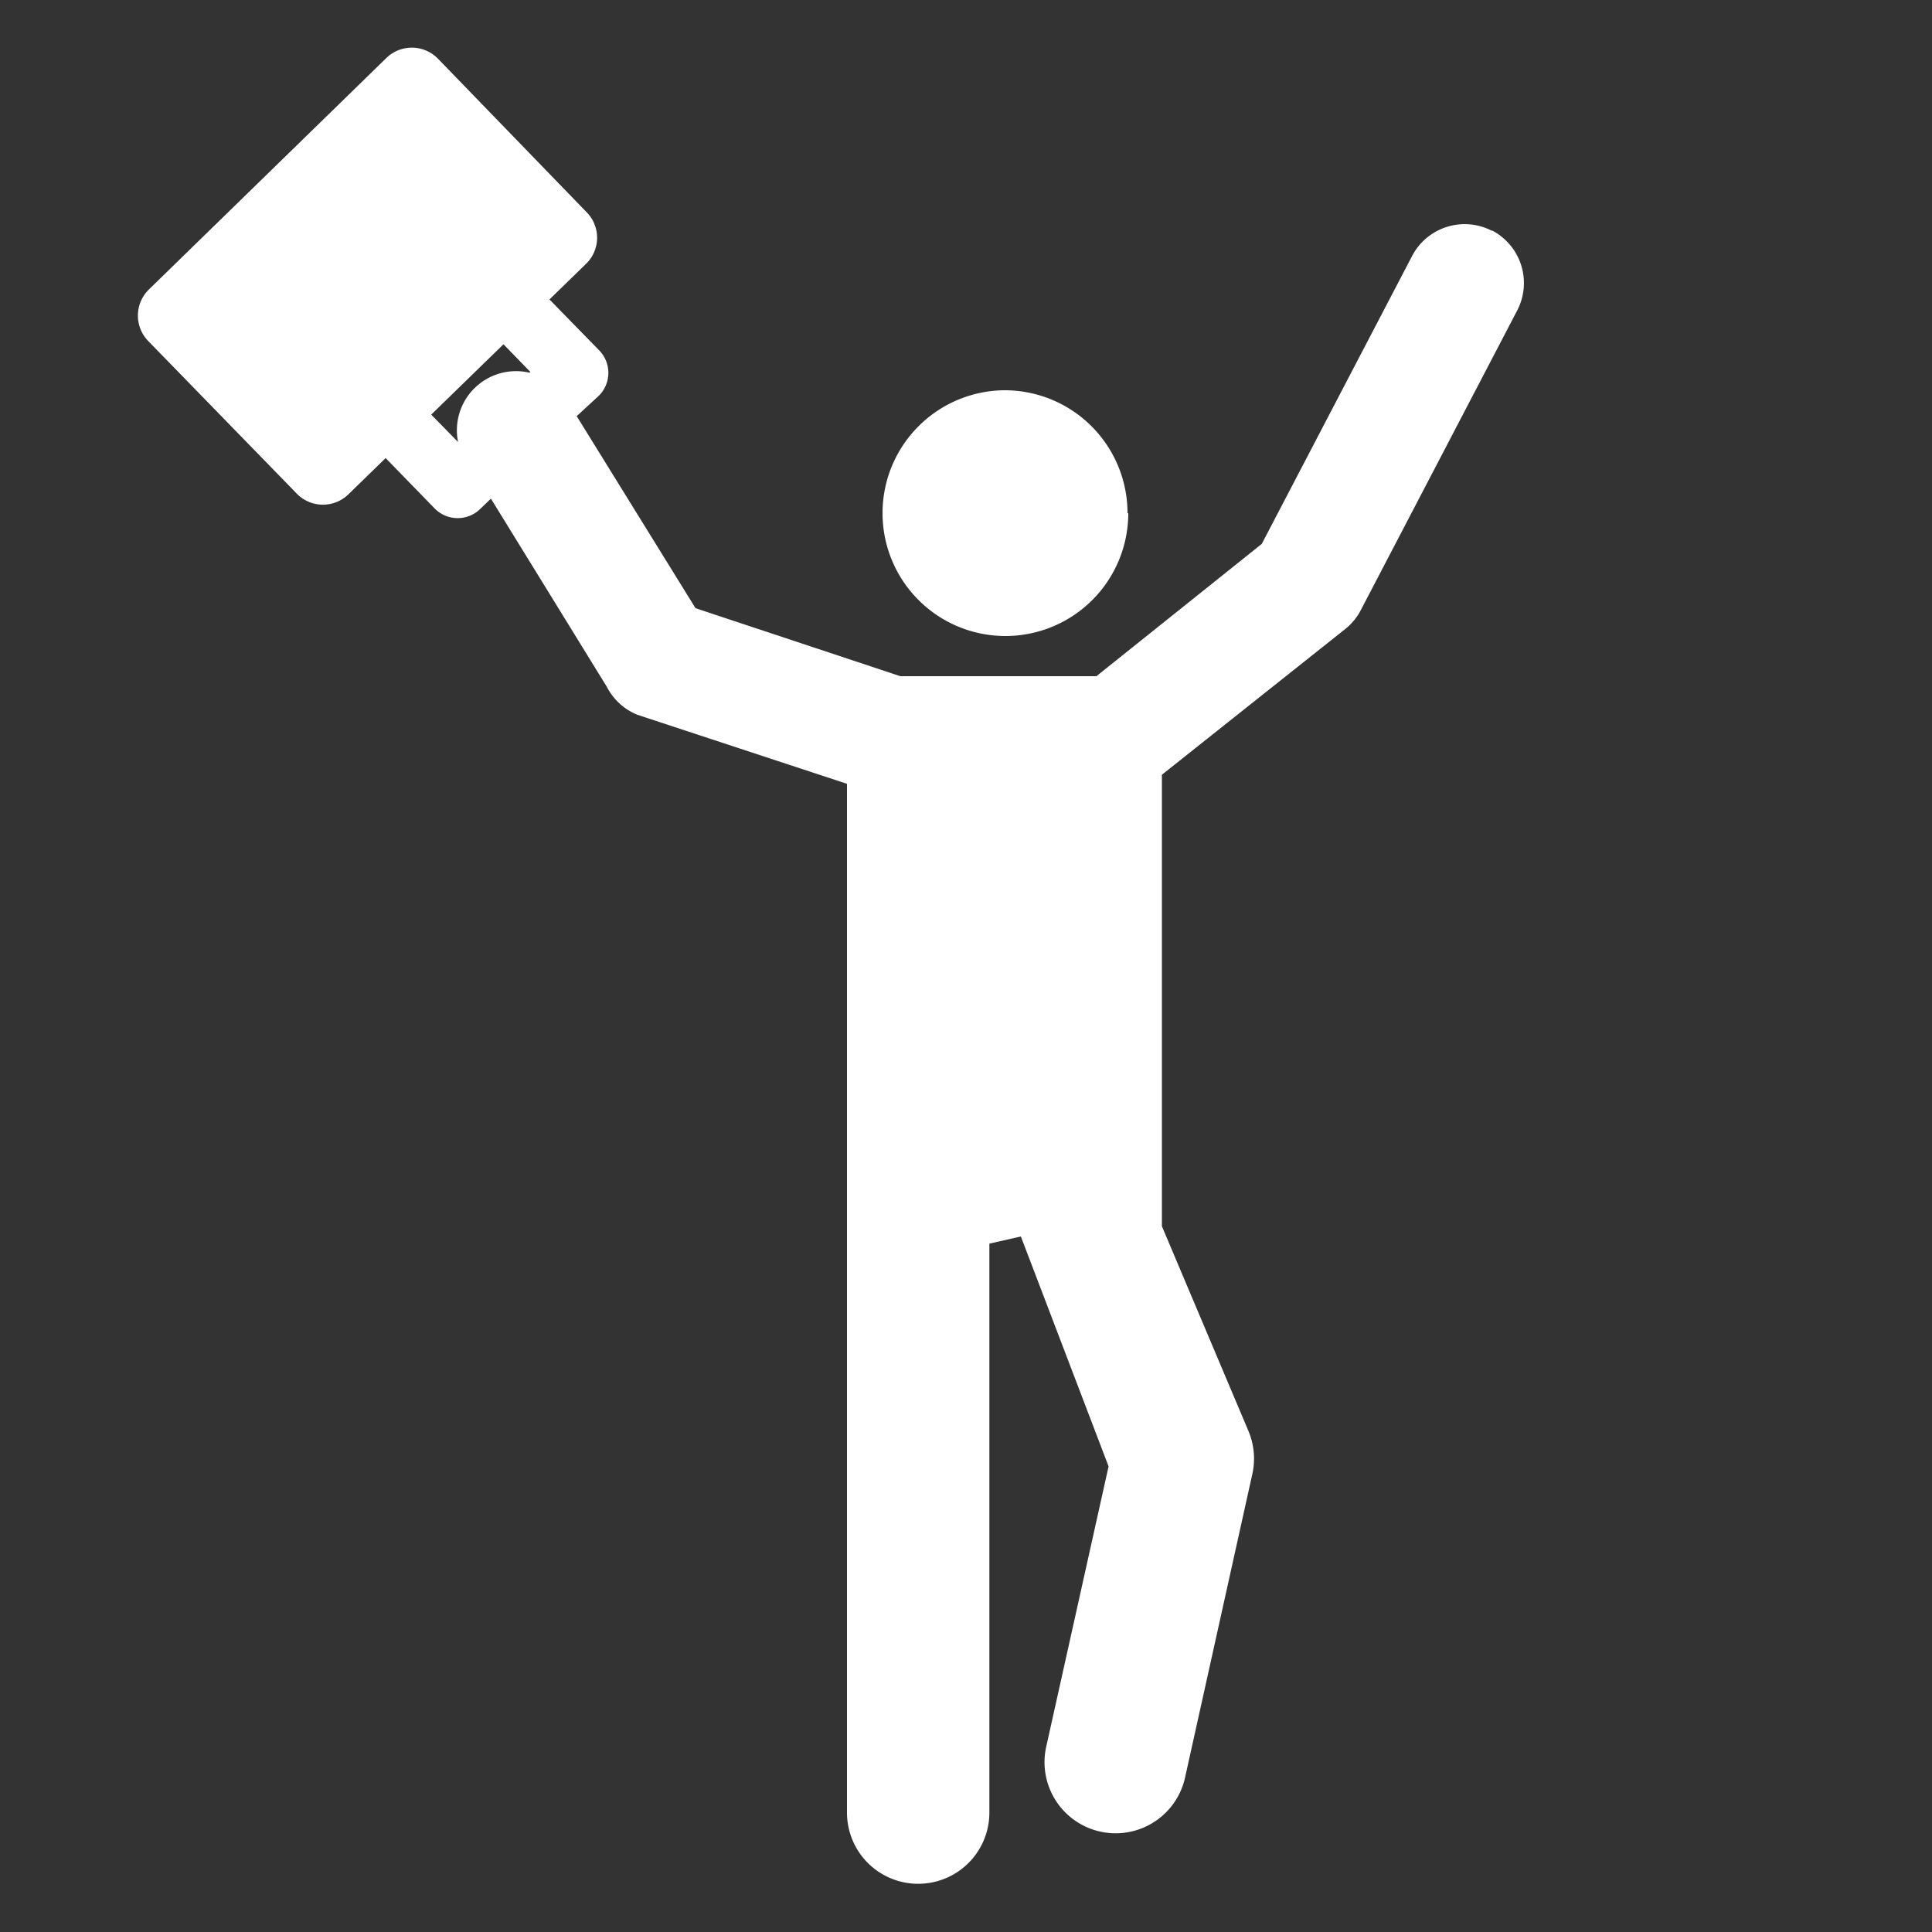 <svg id="Capa_1" data-name="Capa 1" xmlns="http://www.w3.org/2000/svg" viewBox="0 0 100 100"><rect x="0" y="0" width="100" height="100" fill="#333333" stroke="none"/><defs><style>.cls-1{fill:#fff;}</style></defs><title>ico-satisfaccion2</title><path class="cls-1" d="M77.23,11.95a3.07,3.07,0,0,0-4.14,1.3L65.31,28.15,56.75,35H46.6L36,31.48l-6.15-9.94L31,20.48a1.67,1.67,0,0,0,0-2.36L28.44,15.5l1.91-1.86a1.88,1.88,0,0,0,0-2.67L22.7,3.07A1.89,1.89,0,0,0,20,3L7.69,15a1.89,1.89,0,0,0,0,2.67l7.69,7.9a1.89,1.89,0,0,0,2.67,0l1.91-1.86,2.55,2.62a1.67,1.67,0,0,0,2.36,0l.54-.52,6,9.74A3.07,3.07,0,0,0,33,37l10.84,3.57V93.82a3.68,3.68,0,1,0,7.37,0V64.37L52.84,64l4.54,11.9L54.15,90.42A3.68,3.68,0,0,0,61.34,92L64.82,76.3a3.69,3.69,0,0,0-.2-2.23L60.14,63.47V40.1l9.5-7.55a3.06,3.06,0,0,0,.81-1l8.08-15.48a3.07,3.07,0,0,0-1.3-4.14ZM27.4,19.29a3.06,3.06,0,0,0-3.69,3.59l0,0-1.39-1.42,3.74-3.64,1.39,1.43Zm0,0"/><path class="cls-1" d="M58.4,26.57A6.36,6.36,0,1,1,52,20.2a6.36,6.36,0,0,1,6.36,6.36Zm0,0"/></svg>